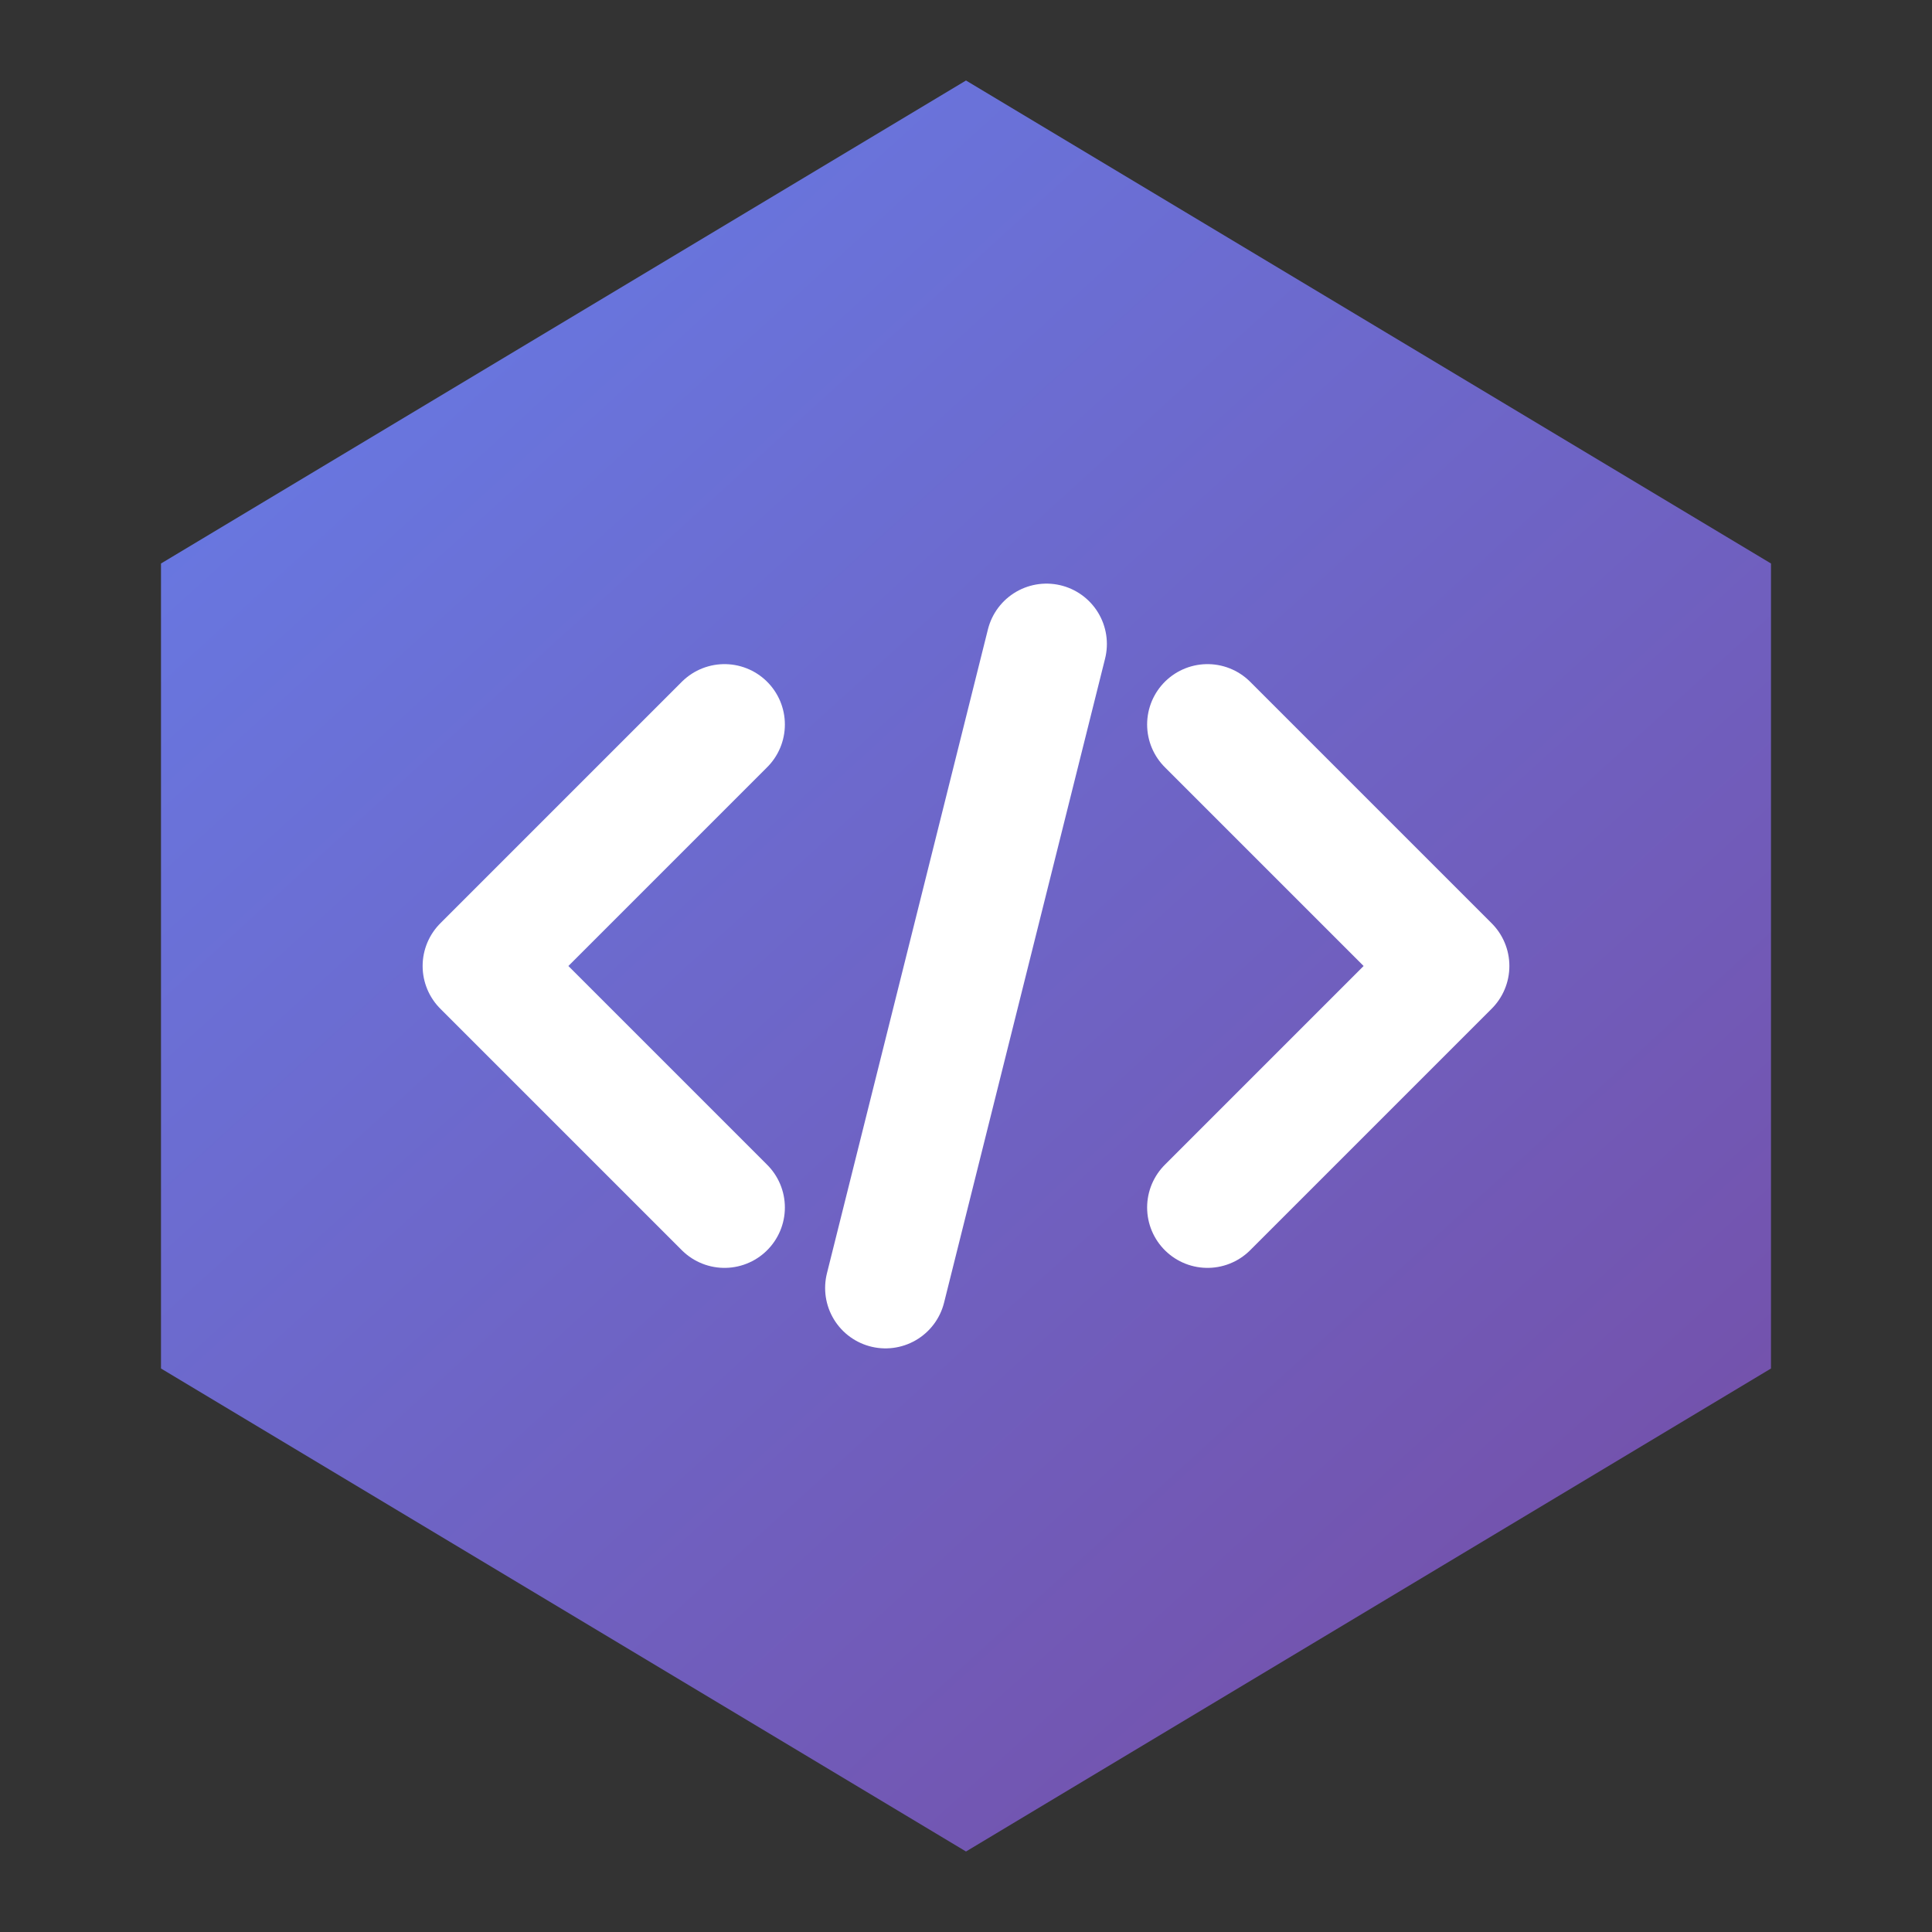 <svg width="32" height="32" viewBox="0 0 48 48" fill="none" xmlns="http://www.w3.org/2000/svg">
    <rect x="0" y="0" width="48" height="48" fill="#333333" stroke="none"/>
    <defs>
        <linearGradient id="bg-gradient" x1="4" y1="2" x2="44" y2="46" gradientUnits="userSpaceOnUse">
            <stop stop-color="#667eea"/>
            <stop offset="1" stop-color="#764ba2"/>
        </linearGradient>
    </defs>
    <path d="M24 2L44 14V34L24 46L4 34V14L24 2Z" fill="url(#bg-gradient)"/>
    <path d="M18 18L12 24L18 30" stroke="white" stroke-width="3" stroke-linecap="round" stroke-linejoin="round"/>
    <path d="M30 18L36 24L30 30" stroke="white" stroke-width="3" stroke-linecap="round" stroke-linejoin="round"/>
    <path d="M26 16L22 32" stroke="white" stroke-width="3" stroke-linecap="round"/>
</svg>
